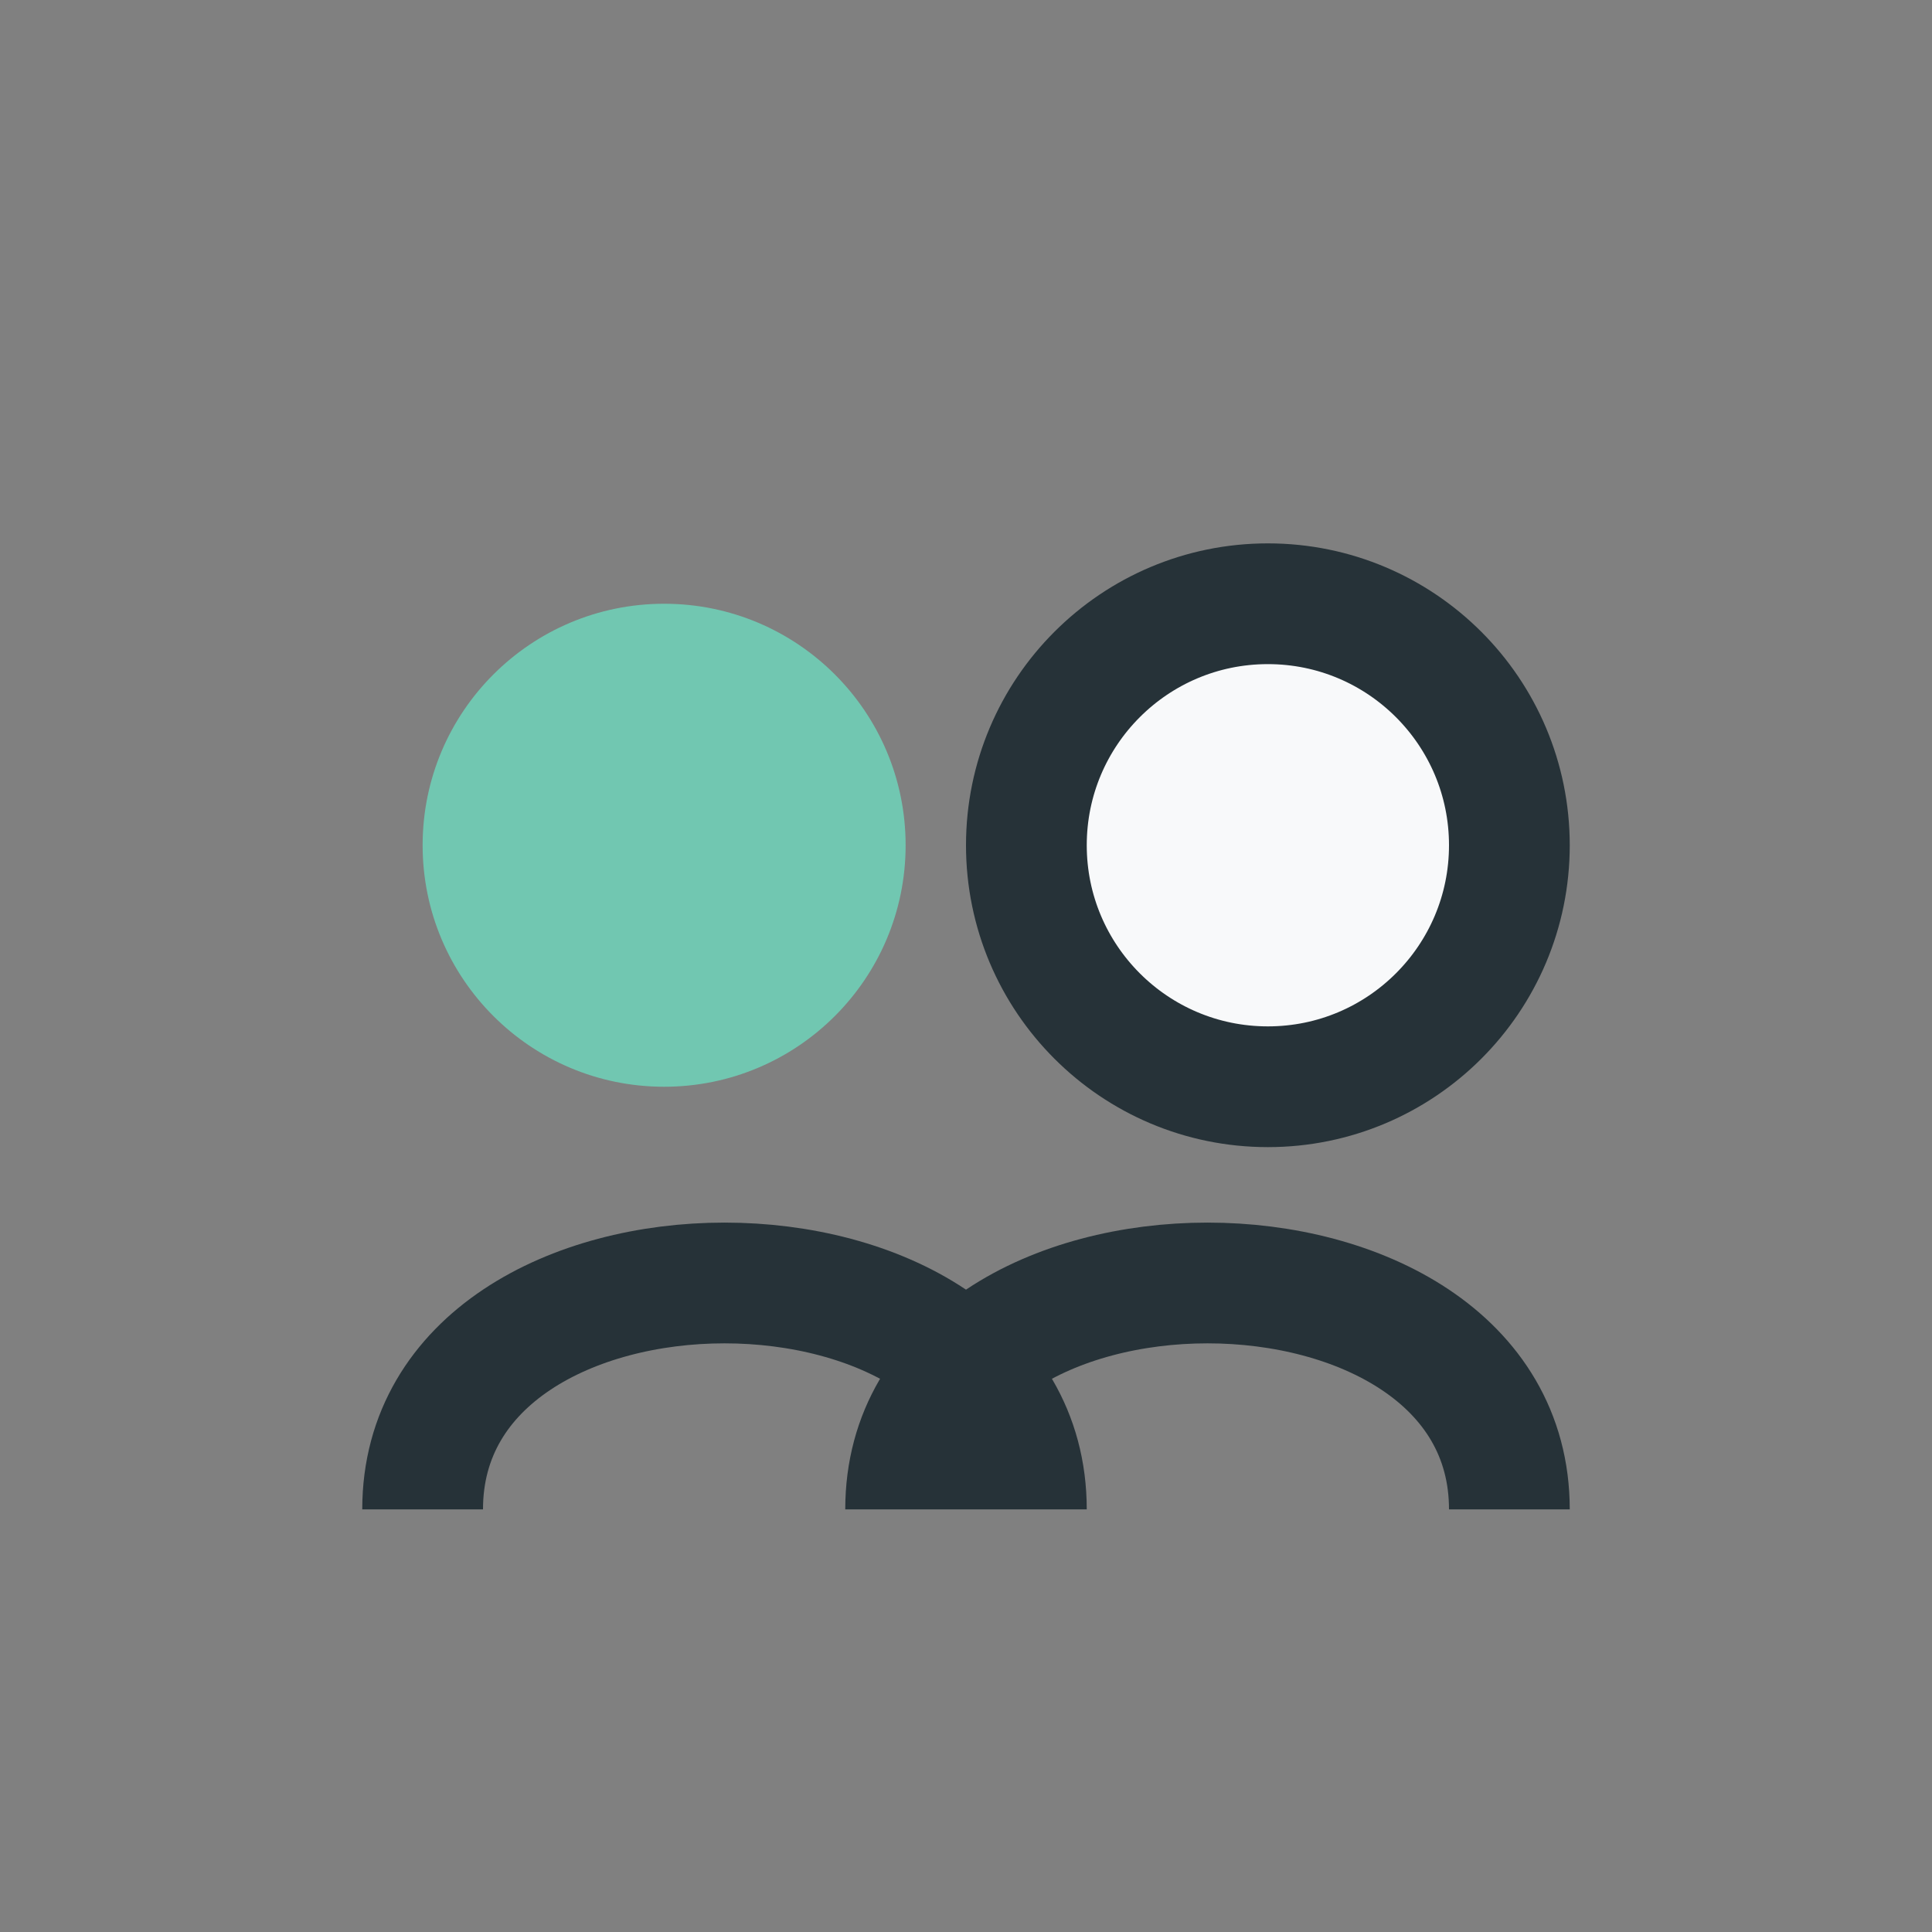 <?xml version="1.0" encoding="UTF-8"?>
<svg xmlns="http://www.w3.org/2000/svg" width="32" height="32" viewBox="0 0 32 32"><rect x="0" y="0" width="32" height="32" fill="#808080" stroke="none"/><circle cx="11" cy="14" r="4" fill="#71C7B1"/><circle cx="21" cy="14" r="4" fill="#F8F9FA" stroke="#263238" stroke-width="2"/><path d="M7 25c0-5 10-5 10 0M15 25c0-5 10-5 10 0" stroke="#263238" stroke-width="2" fill="none"/></svg>